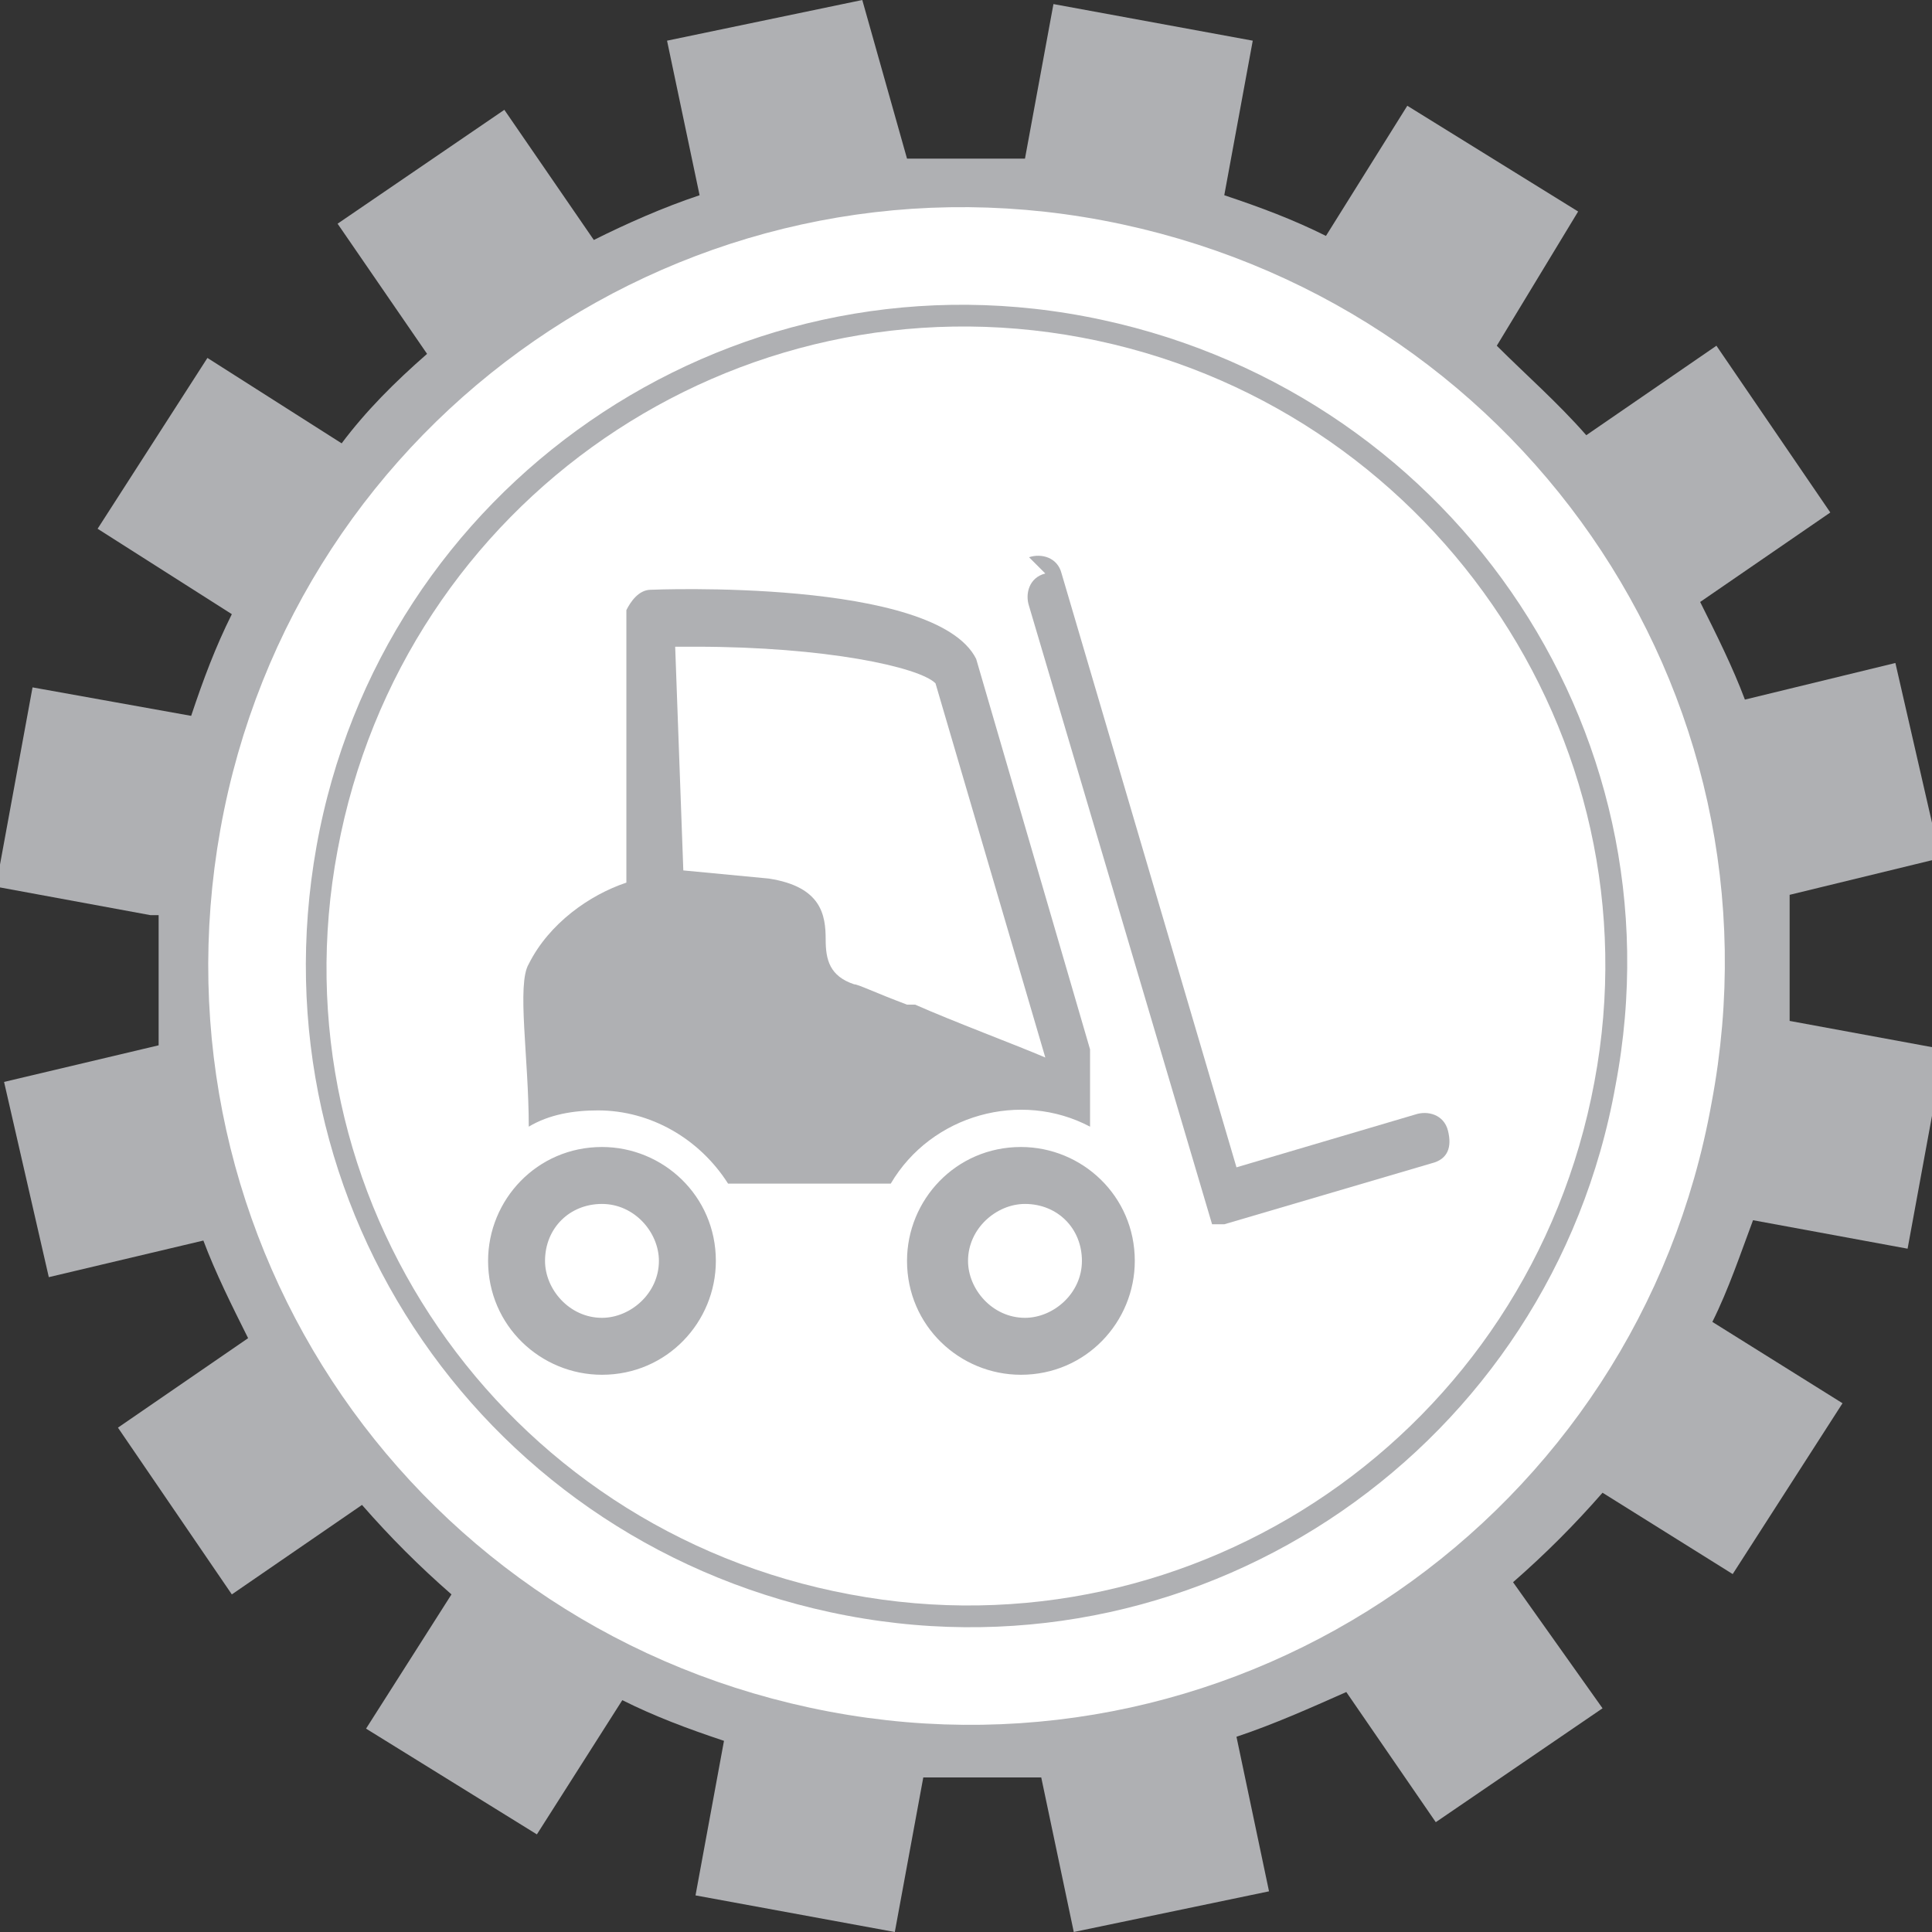 <svg xmlns="http://www.w3.org/2000/svg" xmlns:xlink="http://www.w3.org/1999/xlink" id="Calque_2" data-name="Calque 2" viewBox="0 0 47.5 47.5"><rect x="0" y="0" width="47.5" height="47.5" fill="#333333" stroke="none"/><defs><style>      .cls-1 {        stroke: #fff;        stroke-width: 2.4px;      }      .cls-1, .cls-2 {        fill: none;      }      .cls-3 {        fill: #afb0b3;      }      .cls-3, .cls-2, .cls-4 {        stroke-width: 0px;      }      .cls-5 {        clip-path: url(#clippath);      }      .cls-4 {        fill: #fff;      }    </style><clipPath id="clippath"><rect class="cls-2" width="47.5" height="47.5"></rect></clipPath></defs><g class="cls-5"><g><path id="Trac&#xE9;_88" data-name="Trac&#xE9; 88" class="cls-3" d="M3.9,22.6v3.1l-3.8.9,1.1,4.8,3.8-.9c.3.8.7,1.6,1.1,2.4l-3.2,2.2,2.8,4.1,3.2-2.2c.7.8,1.4,1.5,2.2,2.2l-2.1,3.3,4.2,2.6,2.1-3.3c.8.4,1.6.7,2.5,1l-.7,3.8,4.9.9.7-3.8h2.9l.8,3.8,4.8-1-.8-3.8c.9-.3,1.8-.7,2.7-1.1l2.2,3.2,4.1-2.8-2.2-3.1c.8-.7,1.5-1.4,2.2-2.2l3.2,2,2.7-4.2-3.2-2c.4-.8.7-1.7,1-2.5l3.8.7.9-4.9-3.8-.7v-3.1l3.7-.9-1.1-4.8-3.7.9c-.3-.8-.7-1.6-1.1-2.4l3.2-2.2-2.8-4.1-3.2,2.2c-.7-.8-1.5-1.5-2.2-2.2l2-3.3-4.2-2.6-2,3.2c-.8-.4-1.6-.7-2.5-1l.7-3.8L25.9.1l-.7,3.8h-2.9l-1.1-3.9-4.8,1,.8,3.8c-.9.3-1.8.7-2.6,1.1l-2.2-3.2-4.1,2.8,2.2,3.2c-.8.7-1.5,1.4-2.1,2.2l-3.3-2.1-2.7,4.2,3.3,2.1c-.4.8-.7,1.6-1,2.5l-3.9-.7L-.1,21.8l3.8.7h.2Z"></path><path id="Trac&#xE9;_89" data-name="Trac&#xE9; 89" class="cls-4" d="M8.3,20.9c1.6-8.6,9.8-14.2,18.3-12.6,8.5,1.6,14.2,9.8,12.6,18.3-1.6,8.6-9.8,14.2-18.3,12.6-8.6-1.6-14.2-9.8-12.6-18.3"></path><path id="Trac&#xE9;_94" data-name="Trac&#xE9; 94" class="cls-1" d="M6.6,20.6c1.7-9.5,10.8-15.8,20.3-14,9.5,1.8,15.8,10.8,14,20.3-1.7,9.5-10.8,15.8-20.3,14-9.5-1.8-15.7-10.8-14-20.3Z"></path><g><g id="Groupe_6506" data-name="Groupe 6506"><path id="Trac&#xE9;_7355" data-name="Trac&#xE9; 7355" class="cls-3" d="M22.3,31c0-1.5,1.2-2.8,2.8-2.8,1.5,0,2.8,1.2,2.8,2.8,0,1.5-1.2,2.8-2.8,2.8h0c-1.5,0-2.8-1.2-2.8-2.8M23.8,31c0,.7.6,1.4,1.4,1.4.7,0,1.4-.6,1.4-1.4s-.6-1.4-1.4-1.4c0,0,0,0,0,0-.7,0-1.4.6-1.4,1.4"></path></g><g id="Groupe_6507" data-name="Groupe 6507"><path id="Trac&#xE9;_7356" data-name="Trac&#xE9; 7356" class="cls-3" d="M12,31c0-1.5,1.2-2.8,2.8-2.8,1.5,0,2.8,1.2,2.8,2.8,0,1.5-1.2,2.8-2.8,2.8-1.5,0-2.8-1.2-2.8-2.8M13.4,31c0,.7.6,1.4,1.4,1.4.7,0,1.4-.6,1.4-1.4,0-.7-.6-1.4-1.4-1.4-.8,0-1.4.6-1.4,1.4"></path></g><g id="Groupe_6508" data-name="Groupe 6508"><path id="Trac&#xE9;_7357" data-name="Trac&#xE9; 7357" class="cls-3" d="M25.3,13.7c.3-.1.7,0,.8.4,0,0,0,0,0,0l4.3,14.6,4.4-1.3c.3-.1.7,0,.8.4s0,.7-.4.8c0,0,0,0,0,0l-5.1,1.5c0,0-.1,0-.2,0,0,0,0,0-.1,0,0,0,0,0,0,0s0,0,0,0,0,0,0,0c0,0,0,0,0,0,0,0,0,0,0,0,0,0,0,0,0,0,0,0,0,0,0,0s0,0,0,0c0,0,0,0,0,0,0,0,0,0,0,0s0,0,0,0,0,0,0,0,0,0,0,0c0,0,0,0,0,0l-4.5-15.2c-.1-.3,0-.7.4-.8"></path></g><g id="Groupe_6509" data-name="Groupe 6509"><path id="Trac&#xE9;_7358" data-name="Trac&#xE9; 7358" class="cls-3" d="M26.8,25.8l-2.8-9.6c-1-2-8-1.7-8-1.7h0c-.3,0-.5.3-.6.5v6.7c-.9.3-1.9,1-2.4,2-.3.5,0,2.3,0,4,.5-.3,1.1-.4,1.7-.4,1.3,0,2.5.7,3.2,1.8h4c1-1.7,3.2-2.3,4.9-1.4,0-.6,0-1.3,0-1.9M22.3,24.7c-.8-.3-1.2-.5-1.3-.5-.6-.2-.7-.6-.7-1.1,0-.6-.1-1.3-1.4-1.5l-2.1-.2-.2-5.5c.1,0,.3,0,.5,0,3.2,0,5.5.5,5.9.9l2.7,9.2c-.7-.3-2.3-.9-3.2-1.3"></path></g></g></g></g></svg>
